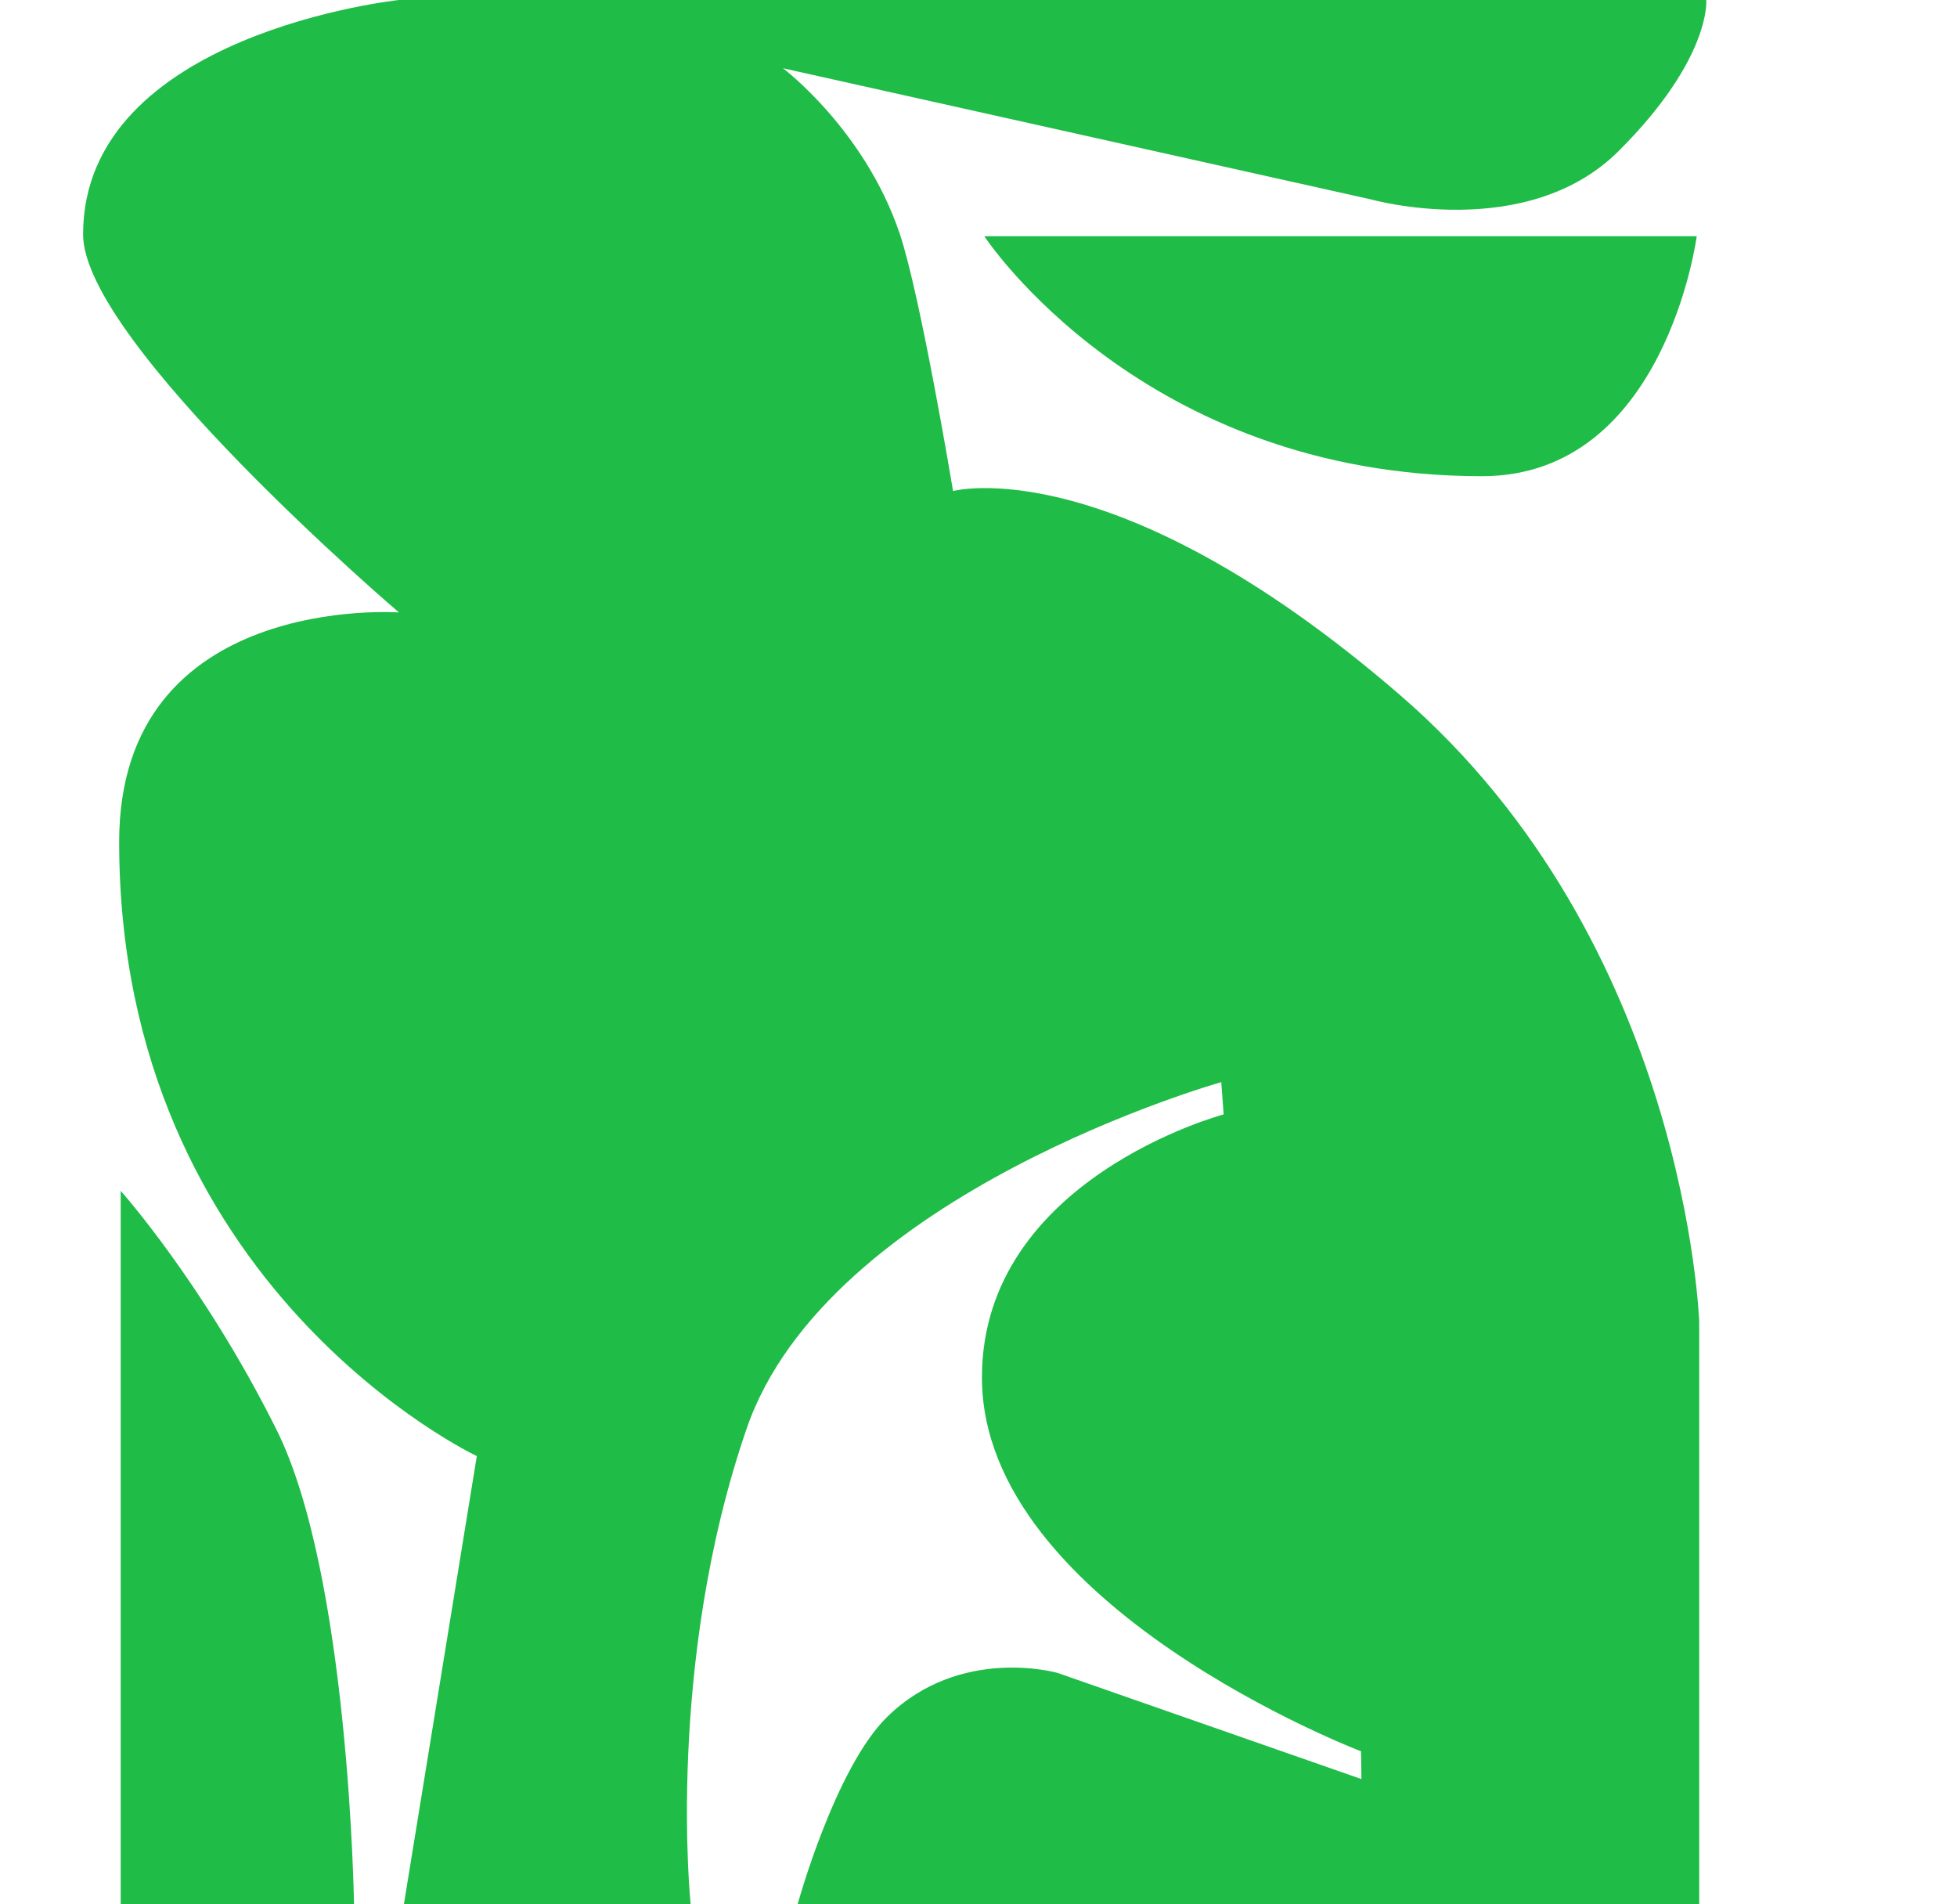 <svg viewBox="0 0 37 36" fill="none" xmlns="http://www.w3.org/2000/svg"><path fill-rule="evenodd" clip-rule="evenodd" d="M32.261 0H7.543S1.571.63 1.571 4.432c0 2.047 5.972 7.146 5.972 7.146s-5.29-.385-5.29 4.337c0 8.433 6.762 11.611 6.762 11.611L7.636 36h5.422s-.478-4.523 1.056-8.987c1.533-4.464 8.976-6.556 8.976-6.556l.045.61s-4.57 1.215-4.57 4.973c0 4.333 7.168 7.067 7.168 7.067l.007.525-5.746-2.007s-1.83-.525-3.216.827C15.79 33.414 15.08 36 15.08 36h17.046V24.995s-.232-7.166-5.652-11.852c-5.422-4.686-8.455-3.86-8.455-3.86s-.613-3.692-1.01-4.87c-.665-1.966-2.206-3.123-2.206-3.123l11.119 2.48s2.94.827 4.686-.92C32.355 1.105 32.26.003 32.26.003V0zM2.282 22.513V36h4.411s-.09-6.228-1.47-8.983c-1.378-2.758-2.939-4.502-2.939-4.502l-.002-.002zM32.08 4.466H18.61s2.971 4.536 9.409 4.536c3.468 0 4.06-4.536 4.06-4.536z" fill="#1FBC47"/></svg>